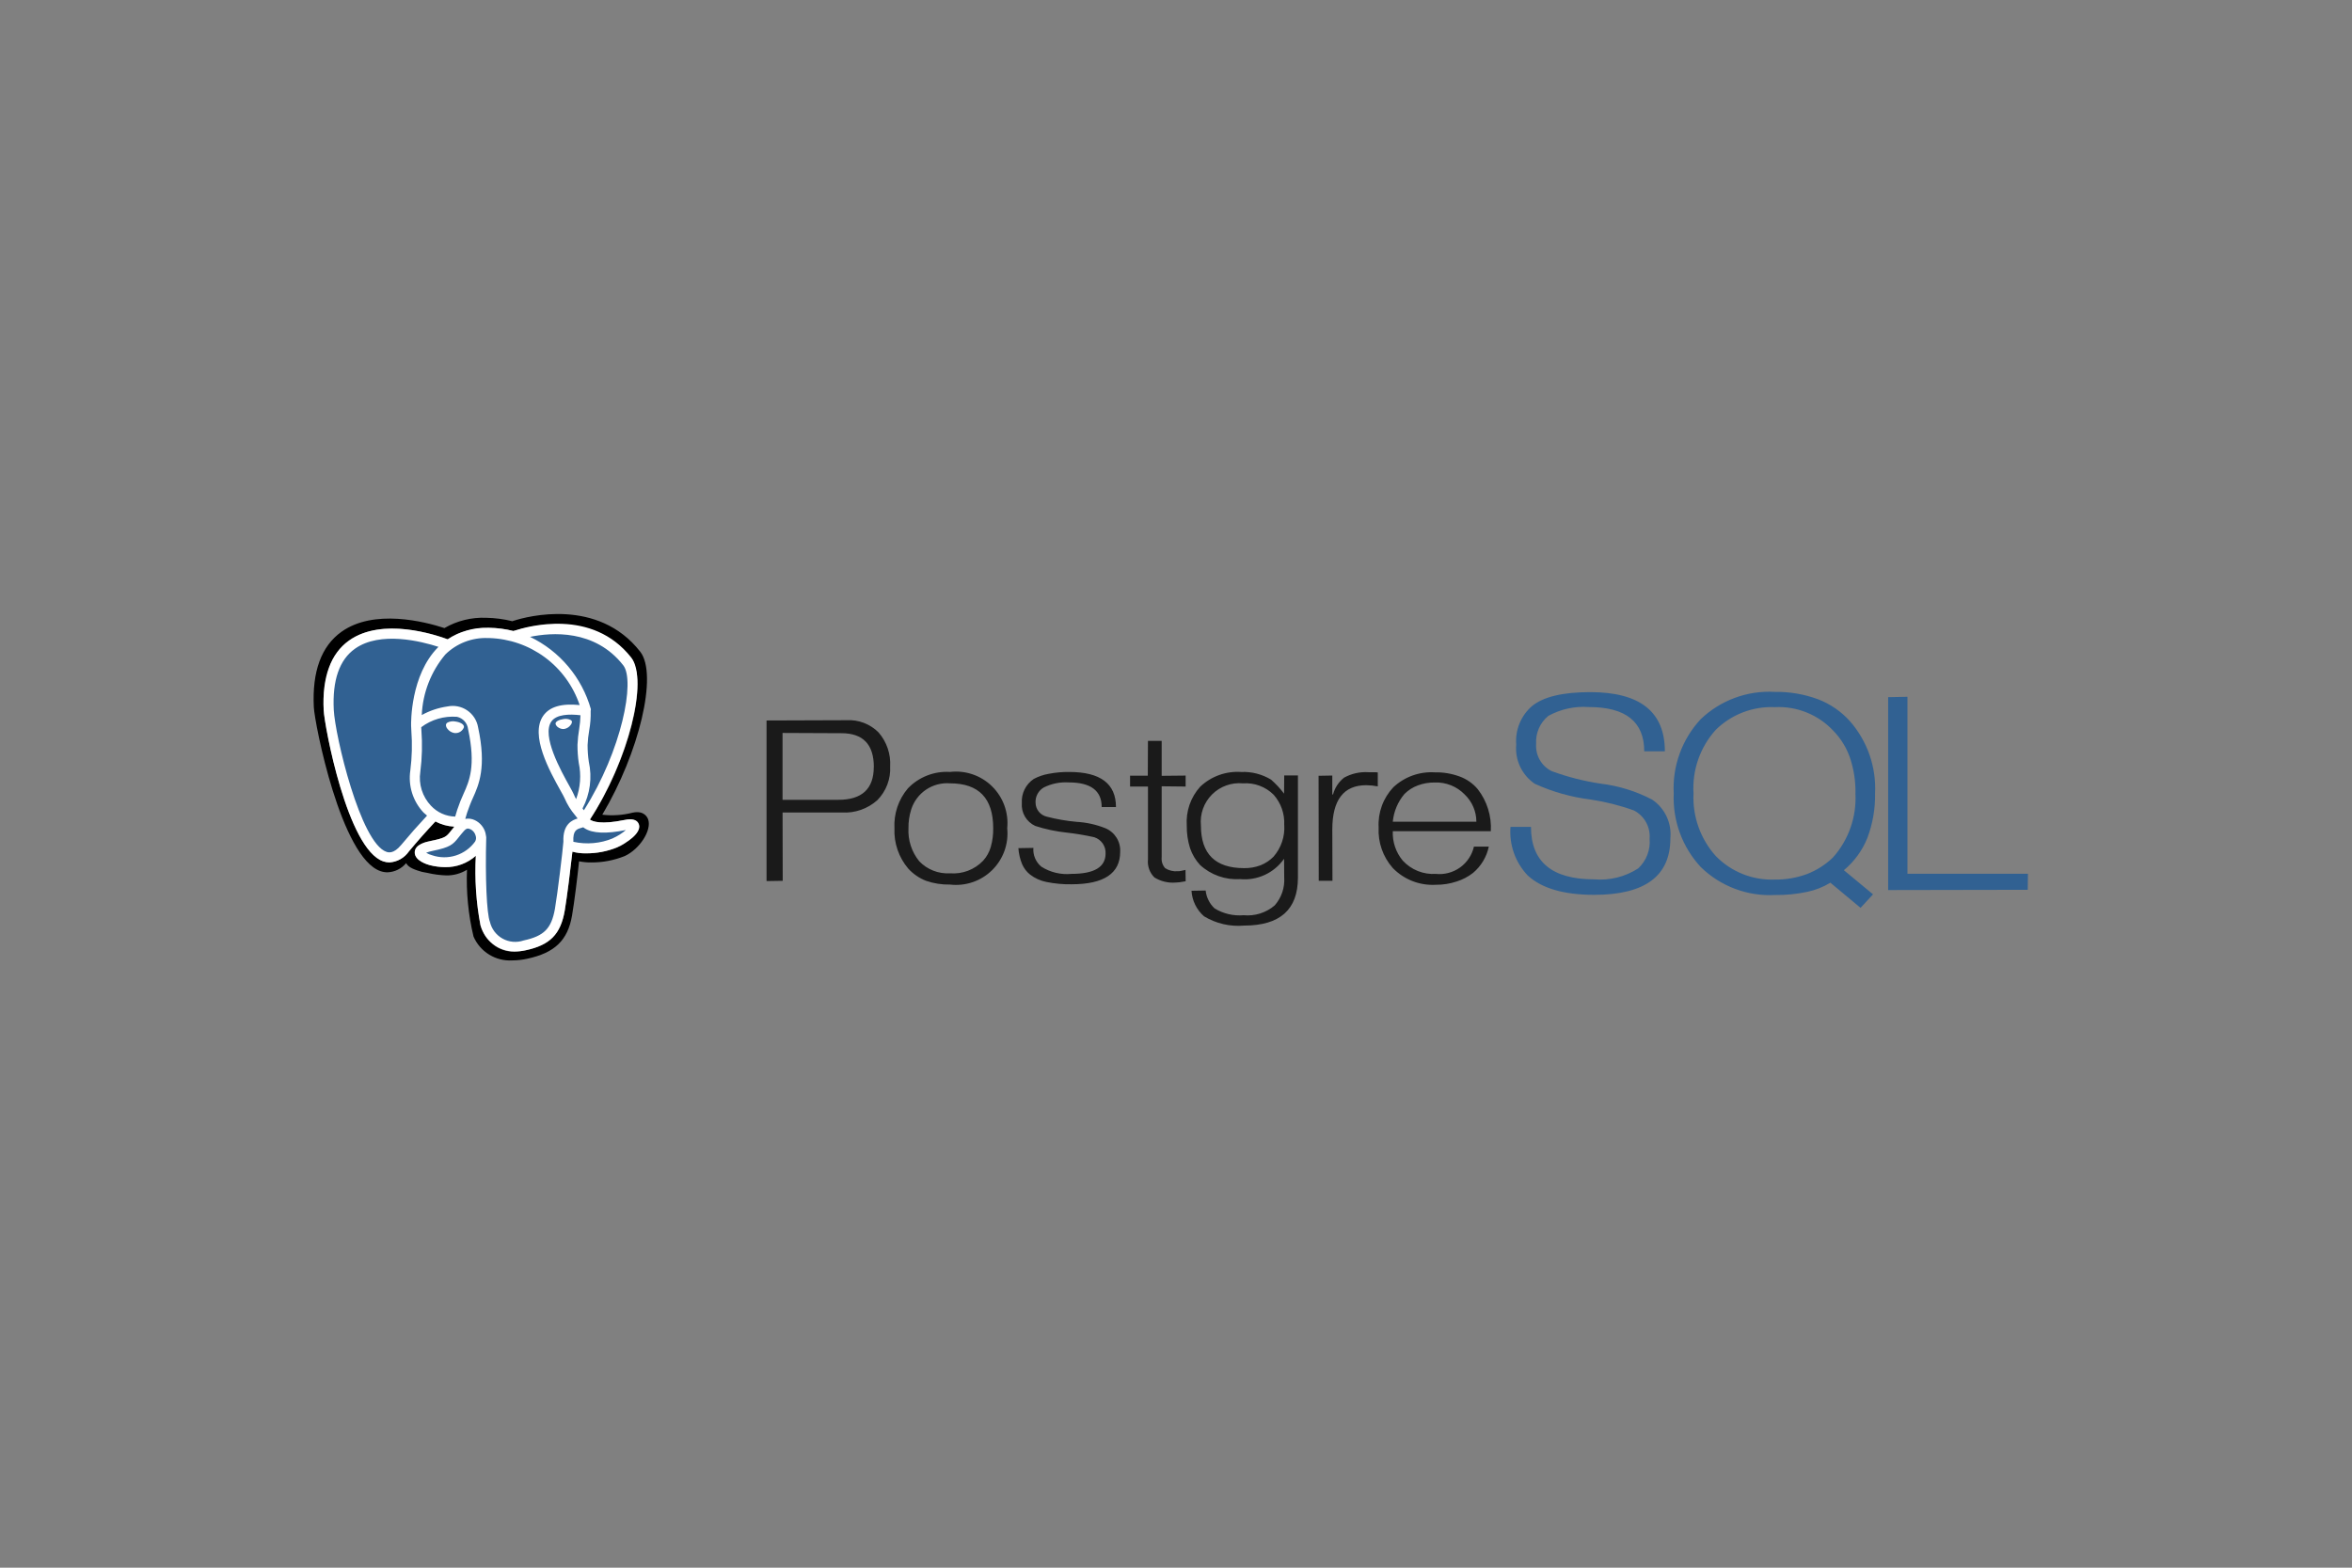 <svg width="180" height="120" viewBox="0 0 180 120" fill="none" xmlns="http://www.w3.org/2000/svg">
<rect x="0" y="0" width="180" height="120" fill="#808080" stroke="none"/>
<path d="M49.608 62.737C49.552 62.568 49.306 62.025 48.428 62.203C47.666 62.4 46.874 62.454 46.093 62.362C48.905 57.641 50.365 51.632 48.995 49.882C45.752 45.735 40.344 47.184 39.331 47.511C39.31 47.515 39.29 47.52 39.27 47.526V47.531L39.21 47.553C38.553 47.389 37.879 47.3 37.201 47.289C36.086 47.243 34.98 47.516 34.014 48.076C32.472 47.574 28.613 46.593 26.132 48.361C24.591 49.46 23.88 51.402 24.017 54.135C24.078 55.365 26.091 65.672 29.132 66.686C29.302 66.743 29.48 66.772 29.659 66.772C29.932 66.761 30.2 66.693 30.445 66.572C30.691 66.45 30.907 66.279 31.082 66.068C31.256 66.428 31.82 66.6 32.291 66.737L32.72 66.819C33.194 66.93 33.679 66.994 34.166 67.01C34.721 67.016 35.266 66.866 35.739 66.576C35.671 68.295 35.839 70.016 36.239 71.689C36.486 72.261 36.904 72.743 37.434 73.07C37.965 73.397 38.583 73.552 39.205 73.515C39.592 73.513 39.976 73.47 40.353 73.387C42.459 72.934 43.451 71.977 43.778 70.083C43.962 69.017 44.203 67.031 44.316 65.93C44.617 65.99 44.924 66.019 45.232 66.017C46.117 66.024 46.996 65.856 47.817 65.525C48.959 64.994 49.88 63.561 49.608 62.737V62.737ZM47.927 64.469C47.785 64.586 47.628 64.686 47.462 64.765C47.414 64.787 47.356 64.805 47.305 64.825L47.223 64.868C46.465 65.173 45.656 65.327 44.84 65.321C44.492 65.328 44.144 65.285 43.808 65.194C43.672 66.438 43.387 68.735 43.222 69.697C42.907 71.516 42.098 72.341 40.232 72.74C39.947 72.804 39.655 72.837 39.363 72.839C39.004 72.852 38.646 72.785 38.316 72.644C37.985 72.502 37.691 72.288 37.453 72.018C37.275 71.843 37.131 71.636 37.03 71.407C36.934 71.224 36.849 71.036 36.775 70.844C36.441 69.087 36.32 67.297 36.415 65.512C35.769 66.081 34.933 66.387 34.072 66.371C33.674 66.369 33.277 66.318 32.891 66.218C32.773 66.188 31.732 65.908 31.743 65.234C31.757 64.618 32.625 64.439 32.951 64.371C34.083 64.138 34.155 64.043 34.509 63.602C34.581 63.511 34.667 63.405 34.764 63.29V63.27C34.261 63.248 33.77 63.112 33.329 62.871C32.631 63.617 31.953 64.383 31.298 65.168C31.131 65.412 30.91 65.615 30.652 65.76C30.394 65.906 30.107 65.992 29.811 66.01C29.652 66.009 29.494 65.983 29.343 65.933C26.587 65.012 24.833 55.548 24.777 54.366C24.698 53.254 24.846 52.138 25.212 51.085C25.35 50.654 25.56 50.249 25.834 49.889C26.056 49.586 26.321 49.317 26.622 49.093C26.999 48.812 27.419 48.593 27.866 48.446C30.354 47.583 33.501 48.647 34.263 48.932C34.471 48.791 34.69 48.667 34.919 48.56V48.554C35.097 48.476 35.28 48.409 35.466 48.353C36.066 48.154 36.694 48.053 37.326 48.056H37.444C38.069 48.067 38.691 48.15 39.297 48.302L39.352 48.283V48.282C39.37 48.276 39.389 48.272 39.408 48.27C40.708 47.871 42.072 47.728 43.426 47.848C44.381 47.897 45.314 48.151 46.163 48.591C47.011 49.032 47.756 49.649 48.346 50.401C48.487 50.605 48.581 50.838 48.619 51.083C49.327 53.35 47.779 58.724 45.154 62.736C45.365 62.888 46.002 63.138 47.796 62.769C48.414 62.641 48.785 62.757 48.903 63.109C49.048 63.577 48.501 64.093 47.927 64.469V64.469Z" fill="black"/>
<path d="M47.885 63.181C44.901 63.796 44.696 62.786 44.696 62.786C47.846 58.111 49.162 52.178 48.026 50.728C44.927 46.766 39.562 48.639 39.472 48.689L39.443 48.694C38.788 48.562 38.122 48.493 37.453 48.486C36.326 48.43 35.214 48.763 34.304 49.429C34.304 49.429 24.738 45.484 25.178 54.388C25.273 56.282 27.892 68.722 31.017 64.965C31.74 64.098 32.489 63.253 33.262 62.43C33.818 62.805 34.486 62.976 35.154 62.913L35.207 62.867C35.191 63.045 35.199 63.225 35.229 63.402C34.424 64.304 34.66 64.46 33.051 64.791C31.423 65.127 32.38 65.724 33.004 65.881C33.667 66.095 34.381 66.094 35.043 65.879C35.706 65.663 36.284 65.244 36.694 64.681L36.646 64.87C36.962 65.123 37.184 66.511 37.147 67.775C37.043 68.713 37.106 69.662 37.333 70.578C37.579 71.254 37.829 72.775 39.944 72.322C41.712 71.943 42.627 70.961 42.755 69.323C42.846 68.159 43.05 68.331 43.063 67.29L43.227 66.798C43.416 65.219 43.257 64.71 44.346 64.946L44.611 64.97C45.453 65.005 46.293 64.864 47.077 64.555C48.403 63.939 49.188 62.914 47.881 63.182L47.885 63.181Z" fill="#316192"/>
<path d="M34.864 55.23C34.647 55.183 34.42 55.215 34.224 55.322C34.198 55.34 34.176 55.363 34.159 55.391C34.142 55.418 34.131 55.448 34.127 55.48C34.126 55.59 34.165 55.697 34.237 55.781C34.365 55.955 34.555 56.072 34.768 56.109C34.923 56.13 35.08 56.099 35.214 56.019C35.348 55.939 35.451 55.816 35.506 55.669C35.539 55.435 35.197 55.277 34.864 55.23V55.23ZM43.696 55.126C43.515 55.03 43.305 55.001 43.104 55.044C42.794 55.088 42.492 55.229 42.517 55.414C42.551 55.529 42.628 55.625 42.731 55.684C42.841 55.761 42.971 55.803 43.104 55.804C43.132 55.804 43.159 55.802 43.186 55.798C43.383 55.764 43.557 55.654 43.674 55.492C43.735 55.421 43.769 55.332 43.772 55.239C43.768 55.216 43.759 55.194 43.746 55.175C43.733 55.155 43.716 55.138 43.696 55.126V55.126Z" fill="white"/>
<path d="M48.893 63.106C48.776 62.754 48.401 62.637 47.786 62.766C45.993 63.134 45.356 62.884 45.144 62.732C48.052 58.29 49.648 52.047 48.309 50.337C45.319 46.514 40.337 47.963 39.403 48.266C39.384 48.269 39.365 48.273 39.347 48.279V48.282L39.292 48.301C38.685 48.148 38.064 48.066 37.439 48.055H37.321C36.234 48.03 35.166 48.338 34.259 48.938C33.372 48.61 29.27 47.215 26.722 49.025C25.301 50.032 24.644 51.831 24.771 54.372C24.83 55.556 26.582 65.02 29.338 65.938C29.489 65.989 29.647 66.015 29.806 66.015C30.102 65.997 30.389 65.912 30.647 65.766C30.904 65.62 31.125 65.418 31.293 65.174C31.947 64.388 32.624 63.622 33.324 62.877C33.765 63.118 34.256 63.254 34.758 63.276V63.296C34.661 63.411 34.575 63.517 34.504 63.608C34.154 64.052 34.082 64.144 32.946 64.377C32.618 64.444 31.751 64.623 31.738 65.239C31.724 65.909 32.765 66.19 32.886 66.224C33.272 66.323 33.668 66.375 34.067 66.377C34.93 66.392 35.768 66.082 36.414 65.508C36.318 67.294 36.439 69.084 36.774 70.84C36.929 71.41 37.265 71.913 37.733 72.273C38.2 72.633 38.772 72.831 39.362 72.836C39.654 72.834 39.945 72.801 40.231 72.738C42.096 72.338 42.906 71.513 43.221 69.694C43.385 68.732 43.671 66.435 43.807 65.192C44.143 65.283 44.49 65.325 44.838 65.319C45.655 65.325 46.464 65.171 47.221 64.865C47.897 64.553 49.116 63.786 48.893 63.106V63.106ZM44.292 58.396C44.49 59.322 44.419 60.284 44.09 61.171C44.024 61.051 43.964 60.929 43.912 60.803C43.863 60.682 43.738 60.456 43.572 60.157C42.933 59.009 41.433 56.319 42.196 55.228C42.583 54.675 43.562 54.646 44.424 54.749C44.415 55.094 44.383 55.439 44.328 55.779C44.258 56.185 44.214 56.595 44.196 57.006C44.193 57.471 44.225 57.936 44.292 58.396V58.396ZM47.701 50.931C48.616 52.1 47.601 57.421 44.685 62.024C44.66 61.992 44.641 61.963 44.615 61.931L44.582 61.883C45.159 60.784 45.329 59.516 45.061 58.304C44.999 57.882 44.968 57.457 44.969 57.031C44.985 56.651 45.027 56.272 45.093 55.897C45.181 55.412 45.218 54.919 45.204 54.427C45.216 54.38 45.222 54.333 45.221 54.285C44.881 53.084 44.29 51.97 43.487 51.016C42.685 50.061 41.688 49.288 40.564 48.749C42.189 48.41 45.526 48.147 47.698 50.927L47.701 50.931ZM30.699 64.681C30.114 65.383 29.715 65.249 29.582 65.207C27.581 64.538 25.64 56.293 25.543 54.332C25.43 52.072 25.976 50.498 27.167 49.656C29.099 48.284 32.264 49.094 33.558 49.515L33.521 49.549C31.412 51.682 31.457 55.309 31.462 55.549C31.462 55.627 31.469 55.757 31.48 55.93C31.557 56.943 31.531 57.962 31.403 58.971C31.316 59.552 31.362 60.145 31.538 60.705C31.715 61.266 32.017 61.779 32.421 62.205C32.504 62.285 32.592 62.36 32.683 62.431C32 63.162 31.339 63.912 30.699 64.681V64.681ZM32.978 61.671C32.655 61.329 32.413 60.917 32.273 60.468C32.132 60.019 32.096 59.543 32.167 59.078C32.302 58.019 32.33 56.949 32.249 55.884C32.244 55.81 32.24 55.737 32.237 55.664C33.023 55.074 33.997 54.791 34.976 54.869C35.2 54.919 35.401 55.038 35.554 55.209C35.706 55.38 35.8 55.594 35.824 55.822C36.432 58.636 35.906 59.808 35.48 60.751C35.392 60.947 35.308 61.135 35.234 61.325L35.18 61.473C35.046 61.811 34.931 62.156 34.835 62.507C34.486 62.499 34.141 62.421 33.822 62.277C33.503 62.133 33.216 61.927 32.978 61.671V61.671ZM33.077 65.469C32.914 65.428 32.758 65.362 32.614 65.275C32.773 65.211 32.938 65.163 33.106 65.132C34.45 64.856 34.656 64.66 35.11 64.084C35.211 63.956 35.33 63.805 35.493 63.623C35.726 63.362 35.827 63.404 36.028 63.486C36.12 63.537 36.201 63.606 36.266 63.69C36.33 63.773 36.377 63.869 36.403 63.971C36.429 64.045 36.438 64.123 36.43 64.201C36.422 64.278 36.398 64.353 36.358 64.42C35.994 64.922 35.48 65.294 34.89 65.483C34.299 65.672 33.664 65.667 33.077 65.469V65.469ZM40.072 71.989C39.809 72.079 39.53 72.113 39.253 72.089C38.977 72.065 38.708 71.983 38.465 71.848C38.222 71.714 38.01 71.529 37.842 71.308C37.675 71.086 37.556 70.831 37.493 70.561C37.247 69.946 37.128 67.169 37.212 64.101C37.212 64.088 37.207 64.078 37.207 64.066V64.05C37.205 64.015 37.199 63.98 37.188 63.947C37.181 63.885 37.17 63.823 37.154 63.762C37.098 63.548 36.995 63.349 36.853 63.179C36.712 63.009 36.534 62.872 36.334 62.778C36.108 62.669 35.853 62.636 35.606 62.682C35.693 62.364 35.796 62.051 35.916 61.745L35.972 61.596C36.036 61.424 36.113 61.253 36.194 61.073C36.639 60.084 37.25 58.727 36.587 55.665C36.542 55.404 36.445 55.156 36.301 54.934C36.157 54.712 35.97 54.521 35.751 54.373C35.532 54.224 35.286 54.122 35.026 54.071C34.767 54.02 34.5 54.023 34.242 54.077C33.553 54.175 32.888 54.397 32.278 54.734C32.352 53.031 32.986 51.401 34.082 50.097C34.51 49.677 35.019 49.348 35.578 49.132C36.137 48.916 36.734 48.816 37.333 48.84H37.438C38.977 48.885 40.466 49.401 41.704 50.318C42.942 51.235 43.869 52.509 44.362 53.969C42.968 53.828 42.059 54.099 41.574 54.789C40.533 56.277 42.078 59.048 42.907 60.537C43.053 60.799 43.165 60.996 43.208 61.102C43.412 61.577 43.686 62.02 44.022 62.414C44.089 62.496 44.154 62.578 44.205 62.651C43.803 62.77 43.057 63.077 43.117 64.43C43.066 65.106 42.674 68.379 42.469 69.571C42.197 71.082 41.639 71.648 40.072 71.989V71.989ZM46.899 64.171C45.944 64.567 44.89 64.659 43.881 64.436C43.83 63.554 44.15 63.466 44.488 63.37C44.525 63.36 44.577 63.345 44.635 63.324C44.665 63.349 44.699 63.372 44.735 63.397C45.336 63.794 46.401 63.84 47.901 63.535C47.598 63.793 47.26 64.005 46.897 64.167L46.899 64.171Z" fill="white"/>
<path d="M68.123 58.657C68.15 59.135 68.076 59.613 67.906 60.06C67.737 60.507 67.475 60.914 67.139 61.254C66.4 61.912 65.43 62.25 64.443 62.194H59.891L59.902 67.423L58.665 67.442V55.15L64.786 55.129C65.239 55.102 65.691 55.172 66.114 55.334C66.537 55.496 66.921 55.746 67.24 56.068C67.862 56.786 68.179 57.718 68.124 58.666L68.123 58.657ZM66.875 58.71C66.875 56.986 66.05 56.124 64.399 56.124L59.889 56.104V61.222H64.165C65.969 61.222 66.871 60.382 66.871 58.702L66.875 58.71ZM77.083 63.399C77.143 63.986 77.07 64.579 76.871 65.133C76.671 65.688 76.349 66.191 75.929 66.605C75.509 67.019 75.002 67.333 74.444 67.524C73.886 67.715 73.293 67.779 72.707 67.71C72.084 67.723 71.463 67.626 70.873 67.423C70.355 67.222 69.89 66.903 69.514 66.493C68.781 65.633 68.402 64.527 68.453 63.398C68.394 62.287 68.761 61.195 69.481 60.347C69.895 59.916 70.398 59.579 70.956 59.362C71.513 59.145 72.111 59.051 72.707 59.088C73.293 59.02 73.886 59.084 74.443 59.276C75.001 59.467 75.508 59.782 75.927 60.195C76.347 60.609 76.669 61.111 76.869 61.666C77.069 62.221 77.142 62.813 77.083 63.399V63.399ZM76.011 63.399C76.011 61.107 74.91 59.961 72.707 59.961C72.059 59.91 71.412 60.08 70.873 60.443C70.333 60.806 69.932 61.342 69.735 61.962C69.588 62.427 69.517 62.912 69.525 63.399C69.478 64.312 69.77 65.209 70.345 65.919C70.647 66.237 71.015 66.485 71.424 66.645C71.832 66.806 72.27 66.875 72.707 66.848C73.174 66.885 73.643 66.818 74.081 66.652C74.518 66.485 74.914 66.224 75.238 65.886C75.51 65.585 75.711 65.226 75.823 64.836C75.956 64.368 76.019 63.884 76.011 63.398V63.399ZM85.728 65.201C85.728 66.858 84.486 67.687 82.004 67.688C81.358 67.699 80.714 67.64 80.081 67.511C79.622 67.42 79.191 67.224 78.822 66.937C78.562 66.728 78.357 66.458 78.225 66.152C78.063 65.76 77.966 65.345 77.938 64.922L79.085 64.902C79.064 65.173 79.108 65.445 79.214 65.695C79.32 65.945 79.484 66.166 79.693 66.339C80.38 66.776 81.193 66.971 82.003 66.891C83.742 66.891 84.611 66.372 84.611 65.333C84.624 65.057 84.545 64.785 84.387 64.559C84.229 64.334 84 64.166 83.737 64.084C83.041 63.929 82.336 63.811 81.627 63.731C80.812 63.645 80.008 63.475 79.229 63.222C78.899 63.07 78.623 62.821 78.439 62.507C78.255 62.193 78.172 61.83 78.201 61.468C78.179 61.106 78.252 60.746 78.413 60.422C78.574 60.098 78.818 59.822 79.119 59.622C79.472 59.435 79.852 59.304 80.246 59.235C80.766 59.133 81.296 59.085 81.826 59.091C84.213 59.091 85.407 59.986 85.406 61.778H84.313C84.313 60.52 83.473 59.891 81.794 59.891C81.134 59.849 80.474 59.982 79.882 60.277C79.678 60.395 79.512 60.567 79.401 60.774C79.29 60.981 79.238 61.215 79.252 61.449C79.256 61.696 79.342 61.934 79.496 62.126C79.65 62.318 79.864 62.453 80.103 62.51C80.853 62.706 81.618 62.839 82.39 62.908C83.144 62.951 83.887 63.115 84.589 63.394C84.943 63.54 85.242 63.792 85.446 64.115C85.65 64.438 85.749 64.817 85.728 65.199V65.201ZM90.739 67.456C90.582 67.489 90.423 67.515 90.264 67.534C90.169 67.548 90.073 67.555 89.977 67.555C89.408 67.602 88.839 67.467 88.352 67.168C88.17 66.99 88.031 66.773 87.945 66.534C87.859 66.294 87.828 66.039 87.855 65.786V60.208H86.484V59.375H87.842L87.854 56.711H88.904V59.386L90.738 59.367V60.207L88.904 60.187V65.614C88.887 65.765 88.901 65.918 88.947 66.063C88.993 66.208 89.068 66.341 89.169 66.455C89.458 66.638 89.801 66.72 90.142 66.687C90.216 66.69 90.29 66.683 90.362 66.667C90.444 66.648 90.565 66.626 90.727 66.59L90.739 67.43L90.739 67.456ZM99.331 67.179C99.331 69.627 97.957 70.85 95.209 70.849C94.14 70.944 93.068 70.696 92.148 70.141C91.866 69.896 91.635 69.596 91.47 69.26C91.305 68.924 91.209 68.559 91.187 68.185L92.269 68.166C92.326 68.69 92.569 69.177 92.955 69.536C93.621 69.942 94.399 70.124 95.175 70.056C95.602 70.097 96.032 70.052 96.441 69.923C96.85 69.794 97.228 69.584 97.553 69.305C97.809 69.015 98.005 68.677 98.13 68.311C98.255 67.945 98.307 67.558 98.282 67.172L98.271 65.735C97.897 66.269 97.388 66.695 96.796 66.969C96.204 67.243 95.55 67.355 94.901 67.293C94.344 67.328 93.786 67.251 93.26 67.064C92.734 66.878 92.251 66.588 91.84 66.21C91.499 65.841 91.239 65.404 91.077 64.928C90.9 64.367 90.815 63.781 90.824 63.193C90.787 62.653 90.859 62.112 91.035 61.601C91.212 61.09 91.489 60.62 91.851 60.219C92.268 59.824 92.762 59.52 93.302 59.326C93.842 59.132 94.417 59.053 94.989 59.092C95.793 59.057 96.589 59.261 97.276 59.678C97.643 60.001 97.976 60.36 98.271 60.75L98.282 59.355H99.332V67.17L99.331 67.179ZM98.282 63.147C98.326 62.301 98.036 61.472 97.476 60.837C97.171 60.532 96.803 60.296 96.399 60.145C95.995 59.994 95.563 59.932 95.133 59.963C94.699 59.92 94.26 59.975 93.85 60.122C93.439 60.269 93.066 60.505 92.757 60.814C92.449 61.123 92.213 61.496 92.065 61.907C91.918 62.318 91.864 62.757 91.907 63.191C91.907 65.365 93.008 66.452 95.211 66.452C95.644 66.46 96.076 66.385 96.481 66.23C96.851 66.082 97.186 65.858 97.465 65.574C98.048 64.903 98.343 64.029 98.285 63.143L98.282 63.147ZM105.443 60.194C105.151 60.137 104.856 60.107 104.559 60.104C102.828 60.104 101.962 61.235 101.962 63.498L101.974 67.422H100.924L100.912 59.383L101.962 59.364V60.812H102.018C102.153 60.306 102.448 59.856 102.857 59.53C103.43 59.212 104.082 59.066 104.736 59.11H105.156C105.252 59.105 105.348 59.112 105.443 59.129V60.193V60.194ZM114.093 63.622H106.591C106.556 64.442 106.828 65.246 107.353 65.877C107.673 66.224 108.066 66.495 108.503 66.671C108.941 66.847 109.412 66.923 109.883 66.894C110.541 66.962 111.2 66.787 111.738 66.403C112.275 66.018 112.653 65.449 112.801 64.805H113.939C113.774 65.591 113.35 66.3 112.734 66.816C112.355 67.113 111.924 67.338 111.463 67.48C110.957 67.647 110.427 67.73 109.895 67.726C109.284 67.762 108.673 67.667 108.103 67.446C107.532 67.224 107.017 66.882 106.591 66.444C105.837 65.59 105.447 64.475 105.508 63.338C105.476 62.775 105.56 62.211 105.754 61.682C105.948 61.153 106.248 60.668 106.635 60.258C107.059 59.863 107.558 59.558 108.103 59.362C108.649 59.167 109.228 59.084 109.806 59.12C110.458 59.106 111.106 59.215 111.717 59.441C112.249 59.637 112.722 59.968 113.088 60.402C113.803 61.317 114.16 62.462 114.093 63.622V63.622ZM112.988 62.892C112.986 62.504 112.906 62.119 112.752 61.762C112.598 61.405 112.374 61.082 112.093 60.814C111.797 60.509 111.441 60.27 111.047 60.112C110.653 59.955 110.23 59.881 109.806 59.897C109.365 59.89 108.927 59.965 108.513 60.118C108.127 60.26 107.777 60.484 107.485 60.774C106.978 61.374 106.666 62.114 106.591 62.897H112.987" fill="#1A1A1A"/>
<path d="M127.835 64.167C127.835 67.053 125.893 68.496 122.008 68.496C119.681 68.496 117.982 68 116.912 67.009C116.445 66.516 116.086 65.93 115.86 65.29C115.634 64.649 115.546 63.968 115.6 63.291H117.166C117.166 65.971 118.781 67.311 122.011 67.311C123.192 67.411 124.372 67.117 125.369 66.475C125.678 66.188 125.918 65.835 126.07 65.441C126.222 65.047 126.282 64.624 126.245 64.204C126.281 63.766 126.187 63.327 125.974 62.941C125.762 62.556 125.44 62.243 125.05 62.039C123.979 61.652 122.872 61.372 121.745 61.203C120.263 61.022 118.817 60.615 117.458 59.995C116.975 59.668 116.588 59.217 116.338 58.689C116.088 58.161 115.984 57.576 116.038 56.994C115.994 56.443 116.08 55.888 116.29 55.376C116.5 54.864 116.827 54.409 117.246 54.047C118.113 53.336 119.6 52.98 121.706 52.98C125.511 52.98 127.413 54.49 127.413 57.508H125.834C125.834 55.251 124.422 54.123 121.599 54.122C120.52 54.042 119.441 54.277 118.494 54.799C118.179 55.057 117.93 55.386 117.768 55.759C117.606 56.132 117.535 56.538 117.561 56.944C117.53 57.371 117.628 57.798 117.84 58.169C118.053 58.54 118.372 58.84 118.756 59.029C119.968 59.474 121.222 59.794 122.499 59.985C123.876 60.15 125.211 60.564 126.44 61.207C126.918 61.529 127.299 61.974 127.544 62.495C127.79 63.016 127.89 63.594 127.834 64.167H127.835ZM143.345 68.456L142.389 69.492L140.08 67.567C139.532 67.9 138.93 68.138 138.302 68.269C137.493 68.44 136.668 68.52 135.842 68.509C134.799 68.564 133.756 68.403 132.778 68.035C131.801 67.667 130.91 67.1 130.162 66.371C129.46 65.615 128.916 64.726 128.561 63.758C128.205 62.789 128.046 61.759 128.091 60.728C128.037 59.694 128.192 58.659 128.545 57.685C128.898 56.711 129.443 55.818 130.148 55.058C130.898 54.338 131.788 53.781 132.763 53.42C133.739 53.059 134.777 52.903 135.815 52.961C136.942 52.942 138.062 53.131 139.12 53.519C140.067 53.879 140.914 54.462 141.589 55.218C142.914 56.739 143.599 58.714 143.5 60.728C143.522 61.888 143.323 63.041 142.916 64.127C142.533 65.093 141.912 65.947 141.112 66.61L143.341 68.456H143.345ZM142.001 60.728C142.016 59.813 141.877 58.902 141.591 58.033C141.326 57.252 140.89 56.54 140.316 55.948C139.747 55.336 139.05 54.855 138.275 54.541C137.5 54.226 136.665 54.086 135.83 54.129C134.997 54.092 134.165 54.228 133.386 54.527C132.608 54.826 131.899 55.283 131.305 55.869C130.713 56.525 130.258 57.293 129.966 58.128C129.675 58.962 129.552 59.846 129.606 60.728C129.52 62.494 130.135 64.221 131.318 65.535C131.903 66.132 132.606 66.6 133.383 66.909C134.16 67.218 134.993 67.36 135.828 67.327C136.67 67.339 137.507 67.195 138.297 66.902C139.033 66.617 139.705 66.188 140.274 65.64C141.475 64.296 142.095 62.529 141.996 60.728H142.001ZM155.186 68.11L144.502 68.13V53.364L145.978 53.337V66.881H155.199L155.185 68.111" fill="#316192"/>
</svg>
